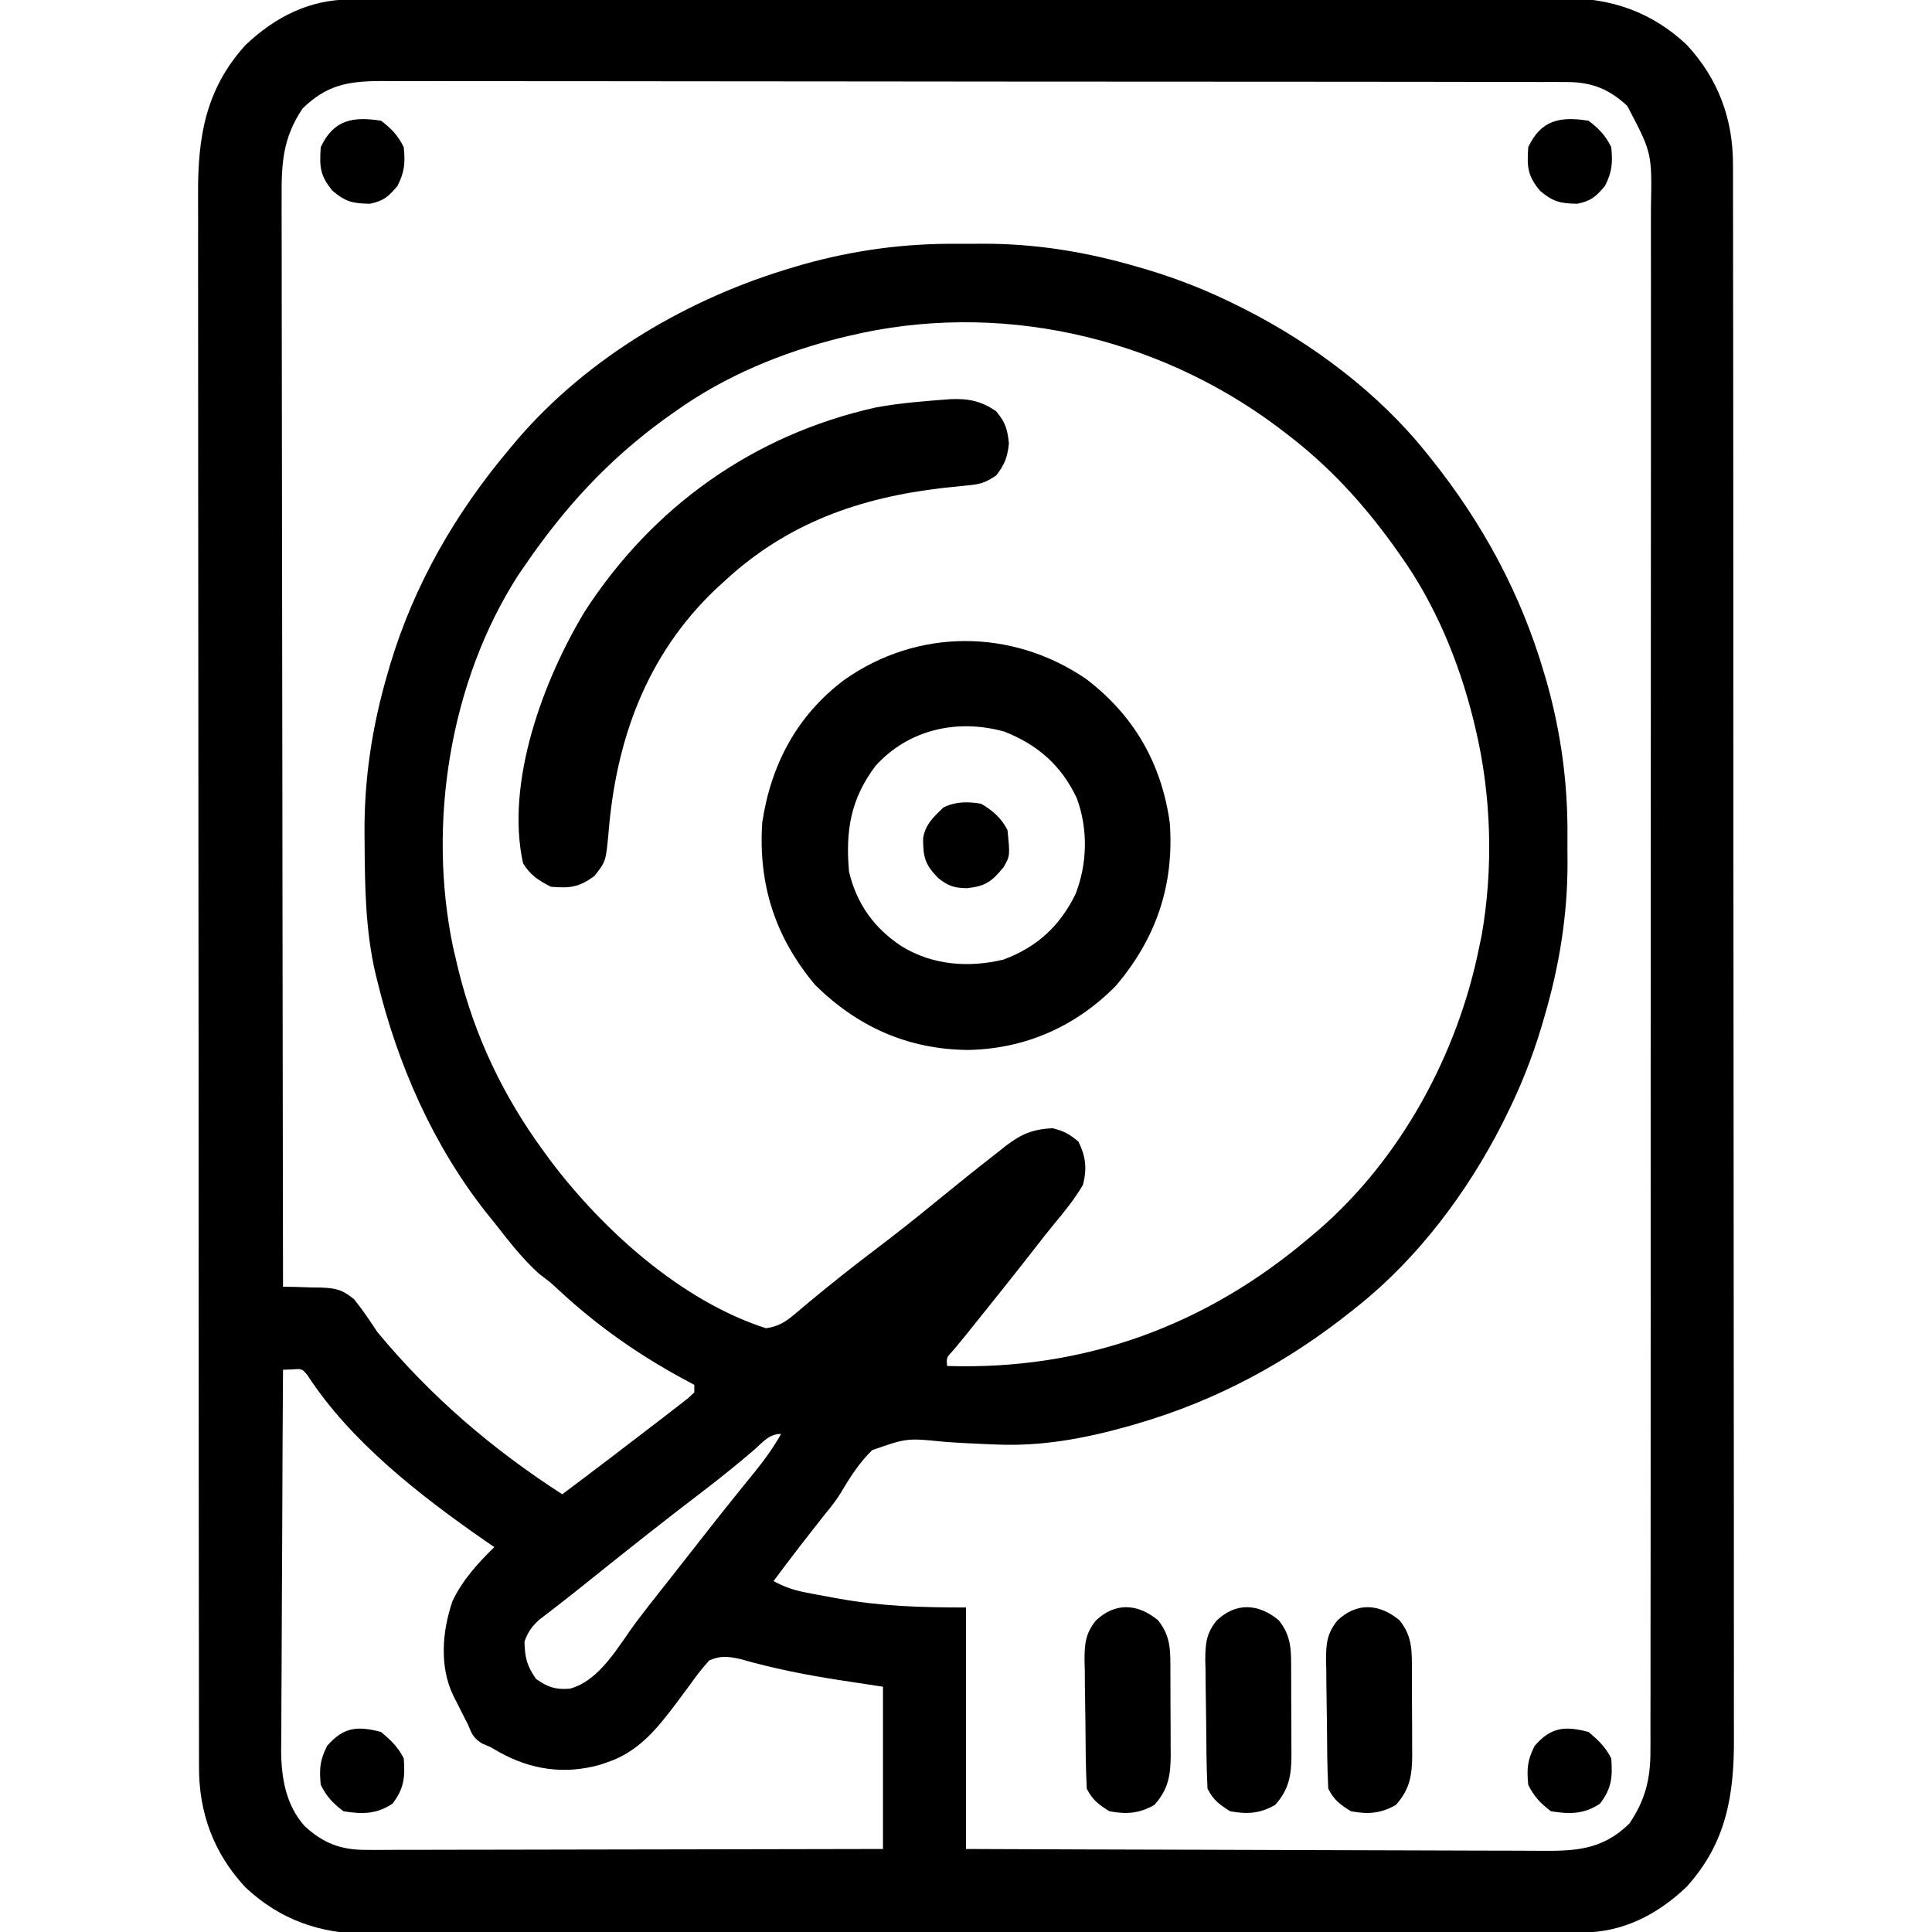 <?xml version="1.0" encoding="UTF-8"?>
<svg version="1.1" xmlns="http://www.w3.org/2000/svg" width="512" height="512">
<path d="M0 0 C1.179 -0.004 2.357 -0.009 3.571 -0.014 C4.867 -0.013 6.163 -0.013 7.499 -0.013 C8.888 -0.016 10.278 -0.02 11.668 -0.024 C15.491 -0.034 19.315 -0.038 23.138 -0.04 C27.261 -0.044 31.383 -0.054 35.505 -0.063 C45.463 -0.082 55.42 -0.093 65.378 -0.101 C70.068 -0.106 74.758 -0.111 79.449 -0.116 C95.042 -0.133 110.635 -0.148 126.228 -0.155 C130.274 -0.157 134.32 -0.159 138.367 -0.161 C139.875 -0.162 139.875 -0.162 141.414 -0.162 C157.702 -0.171 173.99 -0.196 190.278 -0.229 C207.003 -0.262 223.729 -0.28 240.454 -0.283 C249.844 -0.285 259.233 -0.294 268.623 -0.319 C276.62 -0.341 284.617 -0.349 292.615 -0.339 C296.693 -0.335 300.771 -0.337 304.85 -0.356 C308.589 -0.374 312.327 -0.373 316.066 -0.357 C318.048 -0.354 320.03 -0.37 322.012 -0.387 C334.482 -0.297 345.007 3.349 354.197 11.947 C362.593 20.921 366.591 31.73 366.517 43.954 C366.521 44.702 366.524 45.45 366.528 46.221 C366.537 48.719 366.532 51.216 366.527 53.713 C366.531 55.525 366.536 57.338 366.541 59.151 C366.553 64.124 366.553 69.098 366.551 74.071 C366.55 79.438 366.561 84.805 366.571 90.172 C366.587 100.684 366.593 111.196 366.594 121.709 C366.595 130.255 366.599 138.801 366.605 147.347 C366.623 171.583 366.632 195.818 366.631 220.053 C366.631 221.36 366.631 222.666 366.63 224.012 C366.63 225.32 366.63 226.628 366.63 227.975 C366.629 249.17 366.649 270.364 366.677 291.559 C366.705 313.326 366.719 335.094 366.718 356.862 C366.717 369.081 366.722 381.299 366.744 393.518 C366.762 403.922 366.766 414.326 366.753 424.73 C366.746 430.035 366.746 435.341 366.764 440.647 C366.779 445.51 366.776 450.372 366.759 455.235 C366.756 456.989 366.76 458.742 366.771 460.496 C366.861 475.705 364.835 488.415 354.26 500.134 C346.47 507.551 337.348 512.249 326.52 512.268 C325.341 512.273 324.163 512.277 322.948 512.282 C321.004 512.282 321.004 512.282 319.021 512.281 C317.631 512.285 316.241 512.288 314.852 512.293 C311.028 512.303 307.205 512.306 303.381 512.309 C299.259 512.313 295.137 512.322 291.015 512.331 C281.057 512.351 271.099 512.361 261.142 512.37 C256.451 512.374 251.761 512.38 247.071 512.385 C231.478 512.402 215.885 512.416 200.292 512.424 C196.246 512.426 192.199 512.427 188.153 512.429 C186.645 512.43 186.645 512.43 185.106 512.431 C168.818 512.439 152.53 512.464 136.242 512.497 C119.516 512.53 102.791 512.548 86.065 512.551 C76.676 512.553 67.286 512.562 57.897 512.588 C49.9 512.609 41.902 512.617 33.905 512.608 C29.827 512.603 25.748 512.605 21.67 512.625 C17.931 512.642 14.193 512.641 10.454 512.626 C8.472 512.622 6.49 512.638 4.508 512.655 C-7.962 512.566 -18.487 508.919 -27.678 500.322 C-36.073 491.347 -40.071 480.538 -39.997 468.315 C-40.001 467.566 -40.004 466.818 -40.008 466.047 C-40.017 463.55 -40.012 461.053 -40.008 458.556 C-40.011 456.743 -40.016 454.93 -40.021 453.118 C-40.034 448.144 -40.033 443.171 -40.031 438.197 C-40.03 432.83 -40.042 427.464 -40.051 422.097 C-40.068 411.584 -40.073 401.072 -40.074 390.56 C-40.075 382.014 -40.079 373.467 -40.086 364.921 C-40.103 340.686 -40.112 316.451 -40.111 292.215 C-40.111 290.909 -40.111 289.602 -40.111 288.257 C-40.111 286.949 -40.111 285.641 -40.11 284.293 C-40.11 263.099 -40.129 241.904 -40.157 220.71 C-40.186 198.942 -40.2 177.174 -40.198 155.407 C-40.197 143.188 -40.203 130.969 -40.224 118.75 C-40.242 108.347 -40.247 97.943 -40.233 87.539 C-40.227 82.233 -40.227 76.927 -40.244 71.621 C-40.26 66.759 -40.257 61.896 -40.239 57.033 C-40.236 55.28 -40.24 53.526 -40.251 51.772 C-40.341 36.563 -38.316 23.854 -27.74 12.134 C-19.951 4.718 -10.829 0.019 0 0 Z M-12.553 28.884 C-17.788 36.662 -18.17 43.383 -18.101 52.523 C-18.103 53.759 -18.106 54.995 -18.109 56.269 C-18.113 59.683 -18.103 63.096 -18.088 66.51 C-18.075 70.198 -18.08 73.886 -18.082 77.573 C-18.084 83.957 -18.074 90.34 -18.057 96.724 C-18.033 105.954 -18.025 115.183 -18.021 124.413 C-18.015 139.388 -17.995 154.363 -17.966 169.339 C-17.939 183.883 -17.918 198.428 -17.905 212.973 C-17.904 213.87 -17.903 214.767 -17.903 215.691 C-17.899 220.191 -17.895 224.691 -17.891 229.191 C-17.86 266.505 -17.807 303.82 -17.74 341.134 C-16.094 341.157 -16.094 341.157 -14.414 341.179 C-12.959 341.227 -11.504 341.276 -10.049 341.326 C-9.327 341.332 -8.605 341.338 -7.862 341.345 C-3.78 341.514 -2.159 341.793 1.118 344.463 C3.344 347.256 5.302 350.149 7.26 353.134 C21.45 370.245 37.638 384.122 56.26 396.134 C64.643 389.866 72.964 383.518 81.26 377.134 C81.838 376.691 82.416 376.248 83.011 375.792 C84.454 374.684 85.888 373.566 87.322 372.447 C88.097 371.845 88.872 371.243 89.67 370.623 C90.195 370.131 90.719 369.64 91.26 369.134 C91.26 368.474 91.26 367.814 91.26 367.134 C90.244 366.589 89.228 366.044 88.182 365.482 C76.096 358.901 65.567 351.492 55.428 342.111 C53.169 339.999 53.169 339.999 50.197 337.759 C45.641 333.688 42.022 328.933 38.26 324.134 C37.525 323.227 36.79 322.319 36.033 321.384 C21.974 303.5 12.612 282.166 7.26 260.134 C7.095 259.464 6.93 258.794 6.759 258.103 C4.108 246.698 3.951 235.161 3.885 223.509 C3.877 222.777 3.869 222.044 3.861 221.29 C3.739 206.682 5.847 192.742 9.947 178.697 C10.202 177.821 10.457 176.946 10.72 176.043 C17.117 154.895 28.055 135.965 42.26 119.134 C42.983 118.269 43.706 117.404 44.451 116.513 C63.362 94.568 89.993 79.036 117.572 70.947 C118.377 70.709 119.182 70.47 120.011 70.225 C133.598 66.421 146.911 64.625 160.989 64.743 C163.26 64.759 165.529 64.743 167.799 64.724 C181.862 64.703 195.319 66.915 208.822 70.884 C209.702 71.141 210.582 71.398 211.489 71.662 C219.745 74.151 227.554 77.273 235.26 81.134 C235.907 81.457 236.555 81.78 237.222 82.113 C255.199 91.261 272.628 104.338 285.26 120.134 C285.69 120.669 286.121 121.203 286.564 121.754 C300.18 138.809 310.296 157.474 316.447 178.447 C316.805 179.654 316.805 179.654 317.169 180.885 C320.973 194.473 322.769 207.785 322.651 221.864 C322.635 224.134 322.651 226.403 322.67 228.673 C322.691 242.736 320.479 256.193 316.51 269.697 C316.125 271.017 316.125 271.017 315.732 272.363 C313.243 280.619 310.121 288.428 306.26 296.134 C305.937 296.782 305.614 297.429 305.281 298.096 C296.133 316.074 283.056 333.502 267.26 346.134 C266.725 346.565 266.191 346.995 265.64 347.438 C248.585 361.054 229.92 371.17 208.947 377.322 C207.74 377.679 207.74 377.679 206.509 378.043 C194.668 381.358 183.32 383.496 171.018 382.935 C170.148 382.9 169.278 382.865 168.381 382.828 C164.808 382.675 161.24 382.511 157.673 382.243 C147.619 381.214 147.619 381.214 138.412 384.425 C135.076 387.687 132.62 391.442 130.268 395.451 C129.012 397.547 127.55 399.405 125.99 401.283 C121.34 407.181 116.728 413.096 112.26 419.134 C115.112 420.692 117.67 421.56 120.858 422.169 C121.736 422.339 122.614 422.508 123.519 422.682 C124.444 422.852 125.369 423.022 126.322 423.197 C127.749 423.461 127.749 423.461 129.204 423.731 C140.784 425.831 151.312 426.134 163.26 426.134 C163.26 447.254 163.26 468.374 163.26 490.134 C184.635 490.225 206.01 490.298 227.385 490.341 C237.311 490.362 247.236 490.39 257.161 490.436 C265.813 490.476 274.465 490.502 283.117 490.511 C287.697 490.516 292.277 490.528 296.857 490.557 C301.171 490.584 305.485 490.593 309.799 490.587 C311.379 490.588 312.959 490.596 314.539 490.611 C324.378 490.702 331.68 490.612 339.072 483.384 C343.175 477.289 344.634 471.815 344.64 464.431 C344.647 463.328 344.647 463.328 344.654 462.202 C344.666 459.747 344.657 457.294 344.648 454.839 C344.652 453.057 344.657 451.276 344.664 449.494 C344.678 444.606 344.674 439.718 344.667 434.83 C344.662 429.555 344.674 424.28 344.685 419.005 C344.702 408.674 344.703 398.344 344.698 388.013 C344.693 379.616 344.695 371.219 344.7 362.822 C344.701 361.627 344.702 360.432 344.703 359.201 C344.704 356.773 344.706 354.346 344.707 351.918 C344.721 329.151 344.715 306.384 344.704 283.616 C344.694 262.788 344.707 241.961 344.731 221.133 C344.755 199.746 344.765 178.359 344.758 156.972 C344.755 144.965 344.757 132.958 344.774 120.952 C344.789 110.73 344.79 100.509 344.772 90.288 C344.764 85.073 344.762 79.859 344.777 74.645 C344.791 69.869 344.786 65.094 344.767 60.318 C344.763 58.593 344.766 56.867 344.776 55.142 C345.061 40.671 345.061 40.671 338.51 28.211 C333.721 23.737 329.092 21.886 322.513 21.877 C321.359 21.871 320.204 21.864 319.015 21.857 C317.751 21.861 316.487 21.864 315.184 21.867 C313.825 21.863 312.465 21.858 311.105 21.853 C307.369 21.841 303.633 21.841 299.898 21.843 C295.868 21.844 291.839 21.833 287.809 21.823 C279.915 21.807 272.021 21.801 264.127 21.8 C257.71 21.799 251.294 21.795 244.877 21.789 C226.686 21.771 208.494 21.762 190.303 21.763 C189.322 21.763 188.341 21.764 187.331 21.764 C186.349 21.764 185.367 21.764 184.355 21.764 C168.44 21.765 152.526 21.746 136.611 21.717 C120.27 21.689 103.93 21.675 87.59 21.677 C78.416 21.677 69.242 21.672 60.068 21.65 C52.256 21.632 44.445 21.628 36.634 21.641 C32.649 21.648 28.665 21.648 24.68 21.63 C21.03 21.615 17.381 21.618 13.73 21.635 C11.789 21.64 9.848 21.624 7.906 21.609 C-0.647 21.676 -6.241 22.713 -12.553 28.884 Z M132.26 89.134 C131.561 89.301 130.863 89.467 130.143 89.638 C114.545 93.501 99.369 99.771 86.26 109.134 C85.288 109.823 84.316 110.511 83.315 111.22 C68.186 122.247 56.738 134.804 46.26 150.134 C45.702 150.945 45.144 151.756 44.568 152.591 C26.428 180.816 20.539 218.374 27.291 250.982 C27.606 252.368 27.929 253.752 28.26 255.134 C28.426 255.833 28.592 256.531 28.764 257.251 C33.117 274.827 40.587 290.545 51.26 305.134 C51.879 305.985 52.497 306.836 53.135 307.712 C67.02 326.097 87.825 344.931 110.26 352.134 C113.356 351.664 115.179 350.653 117.553 348.65 C118.174 348.134 118.795 347.617 119.436 347.085 C120.431 346.243 120.431 346.243 121.447 345.384 C127.127 340.671 132.871 336.083 138.76 331.634 C144.372 327.385 149.882 323.038 155.322 318.572 C160.778 314.119 166.254 309.696 171.822 305.384 C172.465 304.87 173.108 304.357 173.77 303.827 C177.876 300.691 180.942 299.348 186.26 299.134 C189.19 299.867 190.798 300.736 193.072 302.697 C195.013 306.679 195.355 309.812 194.26 314.134 C192.05 317.88 189.399 321.173 186.611 324.504 C184.791 326.7 183.049 328.953 181.3 331.206 C175.905 338.148 170.389 344.997 164.889 351.857 C164.443 352.415 163.997 352.974 163.538 353.549 C162.346 355.027 161.13 356.486 159.912 357.943 C158.059 359.943 158.059 359.943 158.26 362.134 C194.427 363.288 226.715 351.554 254.26 328.134 C255.04 327.477 255.82 326.819 256.623 326.142 C278.533 307.215 293.578 279.429 299.26 251.134 C299.567 249.68 299.567 249.68 299.881 248.197 C303.07 230.249 302.498 210.851 298.26 193.134 C298.094 192.436 297.927 191.737 297.756 191.018 C293.893 175.419 287.623 160.243 278.26 147.134 C277.572 146.162 276.883 145.19 276.174 144.189 C268.06 133.057 259.226 123.489 248.26 115.134 C247.339 114.433 246.419 113.732 245.471 113.009 C213.283 89.073 171.519 79.742 132.26 89.134 Z M-17.74 363.134 C-17.834 377.173 -17.904 391.212 -17.947 405.252 C-17.968 411.771 -17.996 418.291 -18.042 424.81 C-18.085 431.106 -18.109 437.402 -18.12 443.698 C-18.127 446.095 -18.141 448.493 -18.163 450.891 C-18.192 454.258 -18.196 457.625 -18.194 460.993 C-18.209 461.976 -18.223 462.96 -18.238 463.973 C-18.195 471.244 -17.006 478.498 -11.99 484.083 C-7.058 488.618 -2.437 490.387 4.29 490.375 C6.105 490.379 6.105 490.379 7.957 490.383 C9.276 490.376 10.595 490.369 11.954 490.361 C13.364 490.361 14.774 490.361 16.183 490.362 C20.003 490.363 23.823 490.351 27.643 490.337 C31.637 490.324 35.632 490.323 39.626 490.321 C47.187 490.315 54.749 490.298 62.31 490.278 C70.919 490.256 79.528 490.245 88.138 490.235 C105.845 490.214 123.553 490.177 141.26 490.134 C141.26 475.944 141.26 461.754 141.26 447.134 C137.465 446.557 133.67 445.979 129.76 445.384 C120.791 443.993 112.089 442.288 103.369 439.771 C100.055 439.092 98.386 438.849 95.26 440.134 C93.477 442.091 92.013 443.921 90.51 446.072 C89.635 447.259 88.758 448.444 87.877 449.626 C87.44 450.218 87.002 450.809 86.552 451.418 C81.445 458.201 76.491 464.375 68.26 467.134 C67.574 467.368 66.888 467.601 66.182 467.841 C56.743 470.473 47.89 469.12 39.416 464.388 C38.349 463.767 38.349 463.767 37.26 463.134 C36.548 462.834 35.837 462.534 35.104 462.224 C32.747 460.831 32.301 459.642 31.26 457.134 C30.846 456.318 30.432 455.502 30.006 454.662 C29.574 453.807 29.142 452.952 28.697 452.072 C28.263 451.214 27.829 450.357 27.381 449.474 C23.675 441.739 24.445 432.516 27.139 424.525 C29.75 418.957 33.882 414.392 38.26 410.134 C37.412 409.552 36.563 408.969 35.69 408.369 C18.608 396.493 0.125 382.162 -11.283 364.54 C-12.714 362.846 -12.714 362.846 -15.331 363.046 C-16.524 363.09 -16.524 363.09 -17.74 363.134 Z M106.947 384.509 C102.674 388.144 98.348 391.672 93.885 395.072 C83.683 402.856 73.614 410.806 63.613 418.847 C60.813 421.098 58.005 423.331 55.162 425.529 C54.266 426.224 53.37 426.918 52.447 427.634 C51.293 428.516 51.293 428.516 50.115 429.415 C48.141 431.245 47.186 432.618 46.26 435.134 C46.337 439.37 46.877 441.589 49.322 445.072 C52.403 447.235 54.442 447.954 58.229 447.658 C66.251 445.59 71.228 436.2 75.919 429.915 C78.134 426.974 80.416 424.086 82.697 421.197 C83.625 420.02 84.552 418.843 85.479 417.665 C85.939 417.082 86.399 416.498 86.873 415.896 C88.244 414.154 89.612 412.41 90.979 410.665 C91.885 409.509 92.791 408.353 93.697 407.197 C94.143 406.628 94.588 406.06 95.047 405.475 C97.515 402.331 100.003 399.205 102.514 396.095 C103.055 395.423 103.597 394.752 104.155 394.06 C105.197 392.769 106.241 391.481 107.289 390.195 C109.895 386.966 112.226 383.769 114.26 380.134 C110.995 380.134 109.369 382.424 106.947 384.509 Z " fill="#000000" transform="translate(92.74,-0.134)"/>
<path d="M0 0 C12.713 9.627 20.036 22.364 22.254 38.133 C23.476 54.708 18.633 68.884 7.898 81.453 C-2.731 92.224 -16.148 98.13 -31.309 98.383 C-47.206 98.206 -60.49 92.241 -71.746 81.133 C-82.327 68.497 -86.82 54.554 -85.746 38.133 C-83.459 22.841 -76.599 9.789 -64.082 0.364 C-44.647 -13.408 -19.609 -13.333 0 0 Z M-55.746 23.133 C-62.325 31.881 -63.702 40.301 -62.746 51.133 C-60.704 59.709 -56.078 66.132 -48.746 70.945 C-40.585 75.927 -31.087 76.643 -21.859 74.445 C-13.007 71.192 -6.897 65.589 -2.746 57.133 C0.431 49.062 0.634 39.873 -2.371 31.695 C-6.431 23.035 -12.709 17.509 -21.574 14.02 C-34.036 10.536 -47.032 13.441 -55.746 23.133 Z " fill="#000000" transform="translate(287.746,179.867)"/>
<path d="M0 0 C4.81 -0.2 8.178 0.468 12.156 3.215 C14.6 6.147 15.123 7.903 15.531 11.715 C15.132 15.444 14.429 17.269 12.156 20.215 C9.037 22.294 7.823 22.549 4.211 22.891 C2.732 23.045 2.732 23.045 1.223 23.202 C0.17 23.309 -0.884 23.417 -1.969 23.527 C-24.048 26.088 -43.277 32.85 -59.844 48.215 C-60.643 48.946 -61.442 49.677 -62.266 50.43 C-80.593 67.927 -88.631 90.385 -90.593 115.105 C-91.297 122.52 -91.297 122.52 -94.312 126.355 C-98.386 129.348 -100.752 129.639 -105.844 129.215 C-109.167 127.522 -111.227 126.196 -113.219 123.027 C-117.983 101.586 -107.843 74.377 -96.844 56.215 C-78.852 28.433 -52.194 9.478 -19.844 2.215 C-13.256 0.993 -6.672 0.504 0 0 Z " fill="#000000" transform="translate(251.844,105.785)"/>
<path d="M0 0 C3.512 4.339 3.285 8.279 3.293 13.617 C3.296 14.4 3.3 15.183 3.303 15.99 C3.308 17.646 3.31 19.302 3.31 20.958 C3.312 23.484 3.331 26.009 3.35 28.535 C3.353 30.146 3.355 31.757 3.355 33.367 C3.363 34.119 3.37 34.872 3.377 35.647 C3.353 41.136 2.745 44.808 -0.938 48.938 C-4.965 51.251 -8.329 51.465 -12.875 50.625 C-15.745 48.831 -17.366 47.642 -18.875 44.625 C-19.161 38.848 -19.189 33.07 -19.225 27.287 C-19.242 25.353 -19.269 23.419 -19.307 21.485 C-19.362 18.693 -19.384 15.902 -19.398 13.109 C-19.421 12.25 -19.444 11.39 -19.467 10.505 C-19.452 6.231 -19.203 3.478 -16.459 0.091 C-11.413 -4.724 -5.465 -4.514 0 0 Z " fill="#000000" transform="translate(370.875,429.375)"/>
<path d="M0 0 C3.512 4.339 3.285 8.279 3.293 13.617 C3.296 14.4 3.3 15.183 3.303 15.99 C3.308 17.646 3.31 19.302 3.31 20.958 C3.312 23.484 3.331 26.009 3.35 28.535 C3.353 30.146 3.355 31.757 3.355 33.367 C3.363 34.119 3.37 34.872 3.377 35.647 C3.353 41.136 2.745 44.808 -0.938 48.938 C-4.965 51.251 -8.329 51.465 -12.875 50.625 C-15.745 48.831 -17.366 47.642 -18.875 44.625 C-19.161 38.848 -19.189 33.07 -19.225 27.287 C-19.242 25.353 -19.269 23.419 -19.307 21.485 C-19.362 18.693 -19.384 15.902 -19.398 13.109 C-19.421 12.25 -19.444 11.39 -19.467 10.505 C-19.452 6.231 -19.203 3.478 -16.459 0.091 C-11.413 -4.724 -5.465 -4.514 0 0 Z " fill="#000000" transform="translate(338.875,429.375)"/>
<path d="M0 0 C3.512 4.339 3.285 8.279 3.293 13.617 C3.296 14.4 3.3 15.183 3.303 15.99 C3.308 17.646 3.31 19.302 3.31 20.958 C3.312 23.484 3.331 26.009 3.35 28.535 C3.353 30.146 3.355 31.757 3.355 33.367 C3.363 34.119 3.37 34.872 3.377 35.647 C3.353 41.136 2.745 44.808 -0.938 48.938 C-4.965 51.251 -8.329 51.465 -12.875 50.625 C-15.745 48.831 -17.366 47.642 -18.875 44.625 C-19.161 38.848 -19.189 33.07 -19.225 27.287 C-19.242 25.353 -19.269 23.419 -19.307 21.485 C-19.362 18.693 -19.384 15.902 -19.398 13.109 C-19.421 12.25 -19.444 11.39 -19.467 10.505 C-19.452 6.231 -19.203 3.478 -16.459 0.091 C-11.413 -4.724 -5.465 -4.514 0 0 Z " fill="#000000" transform="translate(306.875,429.375)"/>
<path d="M0 0 C3.025 1.736 5.418 3.836 7 7 C7.681 13.813 7.681 13.813 5.953 16.824 C2.822 20.628 1.134 21.887 -3.75 22.375 C-7.101 22.351 -8.849 21.756 -11.438 19.625 C-14.883 16.095 -15.396 14.072 -15.359 9.105 C-14.724 5.384 -12.66 3.597 -10 1 C-6.771 -0.614 -3.49 -0.596 0 0 Z " fill="#000000" transform="translate(260,213)"/>
<path d="M0 0 C2.583 2.19 4.484 3.968 6 7 C6.377 11.997 6.093 14.991 3 19 C-1.226 21.817 -5.036 21.8 -10 21 C-12.824 18.81 -14.415 17.17 -16 14 C-16.403 9.805 -16.242 7.475 -14.312 3.688 C-10.027 -1.293 -6.278 -1.682 0 0 Z " fill="#000000" transform="translate(421,459)"/>
<path d="M0 0 C2.583 2.19 4.484 3.968 6 7 C6.377 11.997 6.093 14.991 3 19 C-1.226 21.817 -5.036 21.8 -10 21 C-12.824 18.81 -14.415 17.17 -16 14 C-16.403 9.805 -16.242 7.475 -14.312 3.688 C-10.027 -1.293 -6.278 -1.682 0 0 Z " fill="#000000" transform="translate(101,459)"/>
<path d="M0 0 C2.824 2.19 4.415 3.83 6 7 C6.403 11.195 6.242 13.525 4.312 17.312 C1.833 20.194 0.69 21.228 -3 22 C-7.49 21.92 -9.419 21.492 -12.875 18.562 C-16.209 14.542 -16.354 12.225 -16 7 C-12.608 -0.268 -7.455 -1.201 0 0 Z " fill="#000000" transform="translate(421,32)"/>
<path d="M0 0 C2.824 2.19 4.415 3.83 6 7 C6.403 11.195 6.242 13.525 4.312 17.312 C1.833 20.194 0.69 21.228 -3 22 C-7.49 21.92 -9.419 21.492 -12.875 18.562 C-16.209 14.542 -16.354 12.225 -16 7 C-12.608 -0.268 -7.455 -1.201 0 0 Z " fill="#000000" transform="translate(101,32)"/>
</svg>
